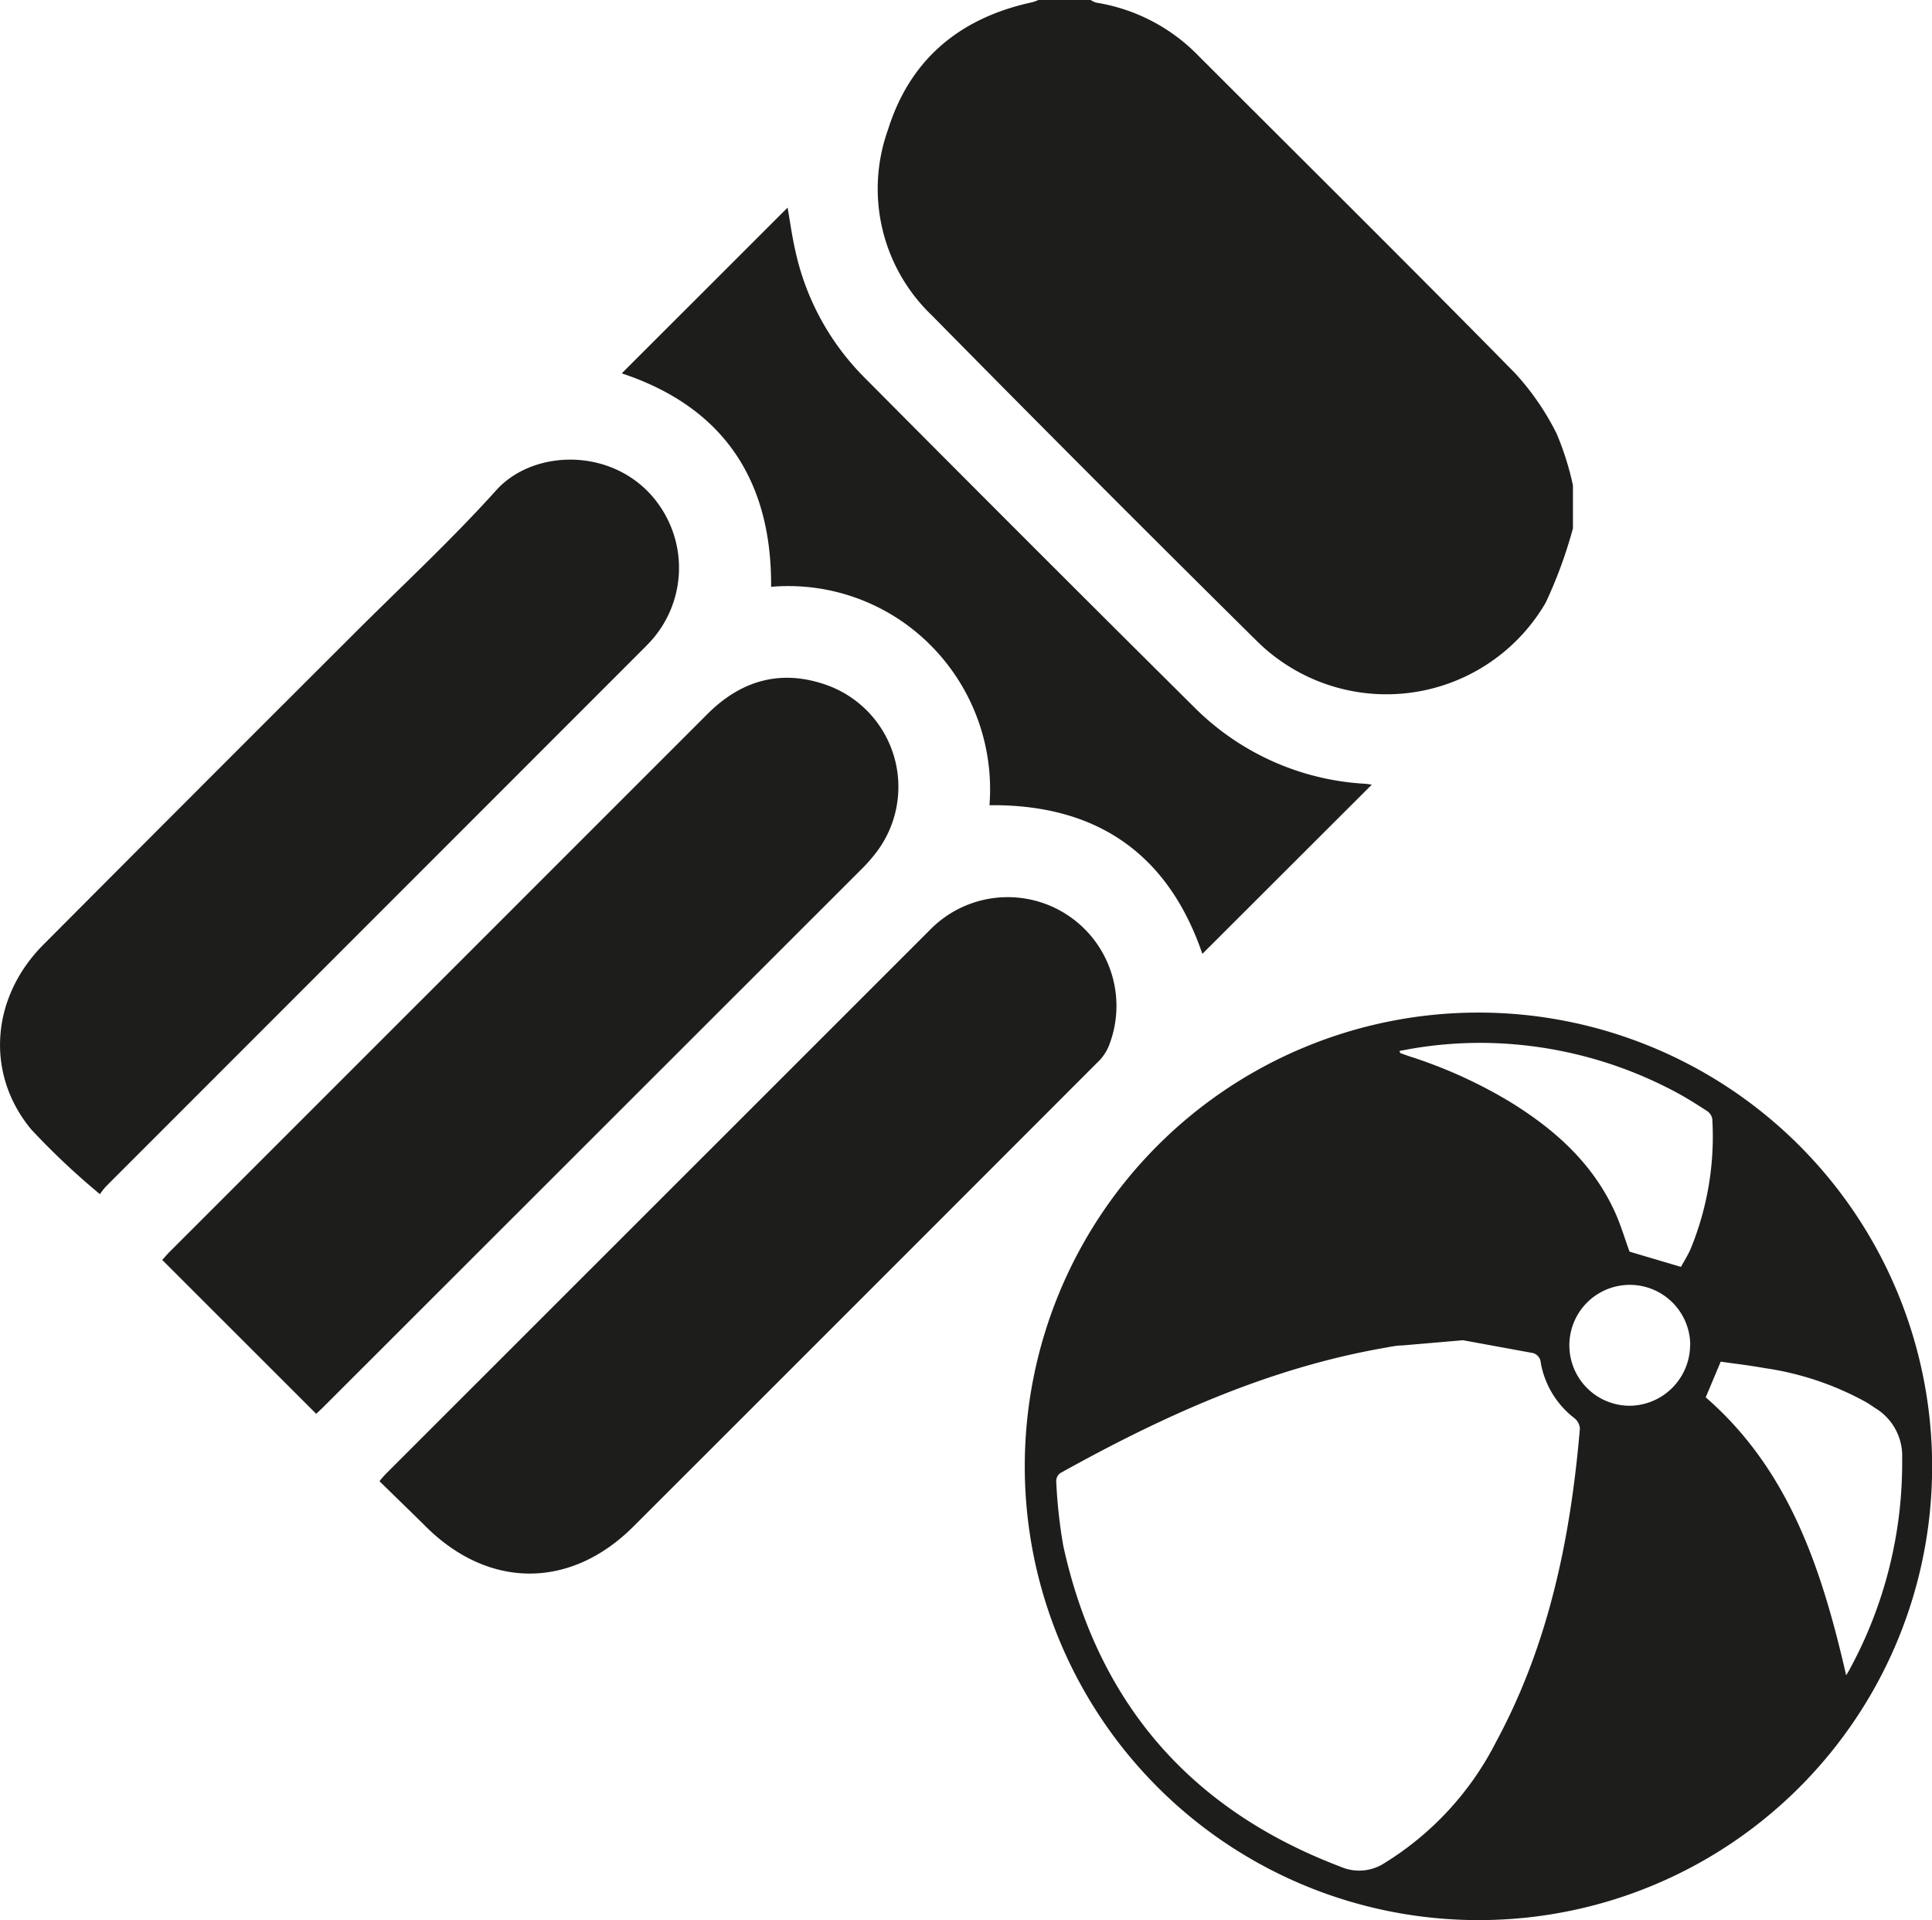 <svg id="Capa_1" data-name="Capa 1" xmlns="http://www.w3.org/2000/svg" viewBox="0 0 155.99 154.99"><defs><style>.cls-1{fill:#1d1d1b;}</style></defs><path class="cls-1" d="M127,42.65a36.83,36.83,0,0,1-2.2,6,14.88,14.88,0,0,1-23.28,3.14Q88.28,38.7,75.24,25.46a14.13,14.13,0,0,1-3.54-15c1.78-5.67,5.78-9,11.6-10.27A2.83,2.83,0,0,0,83.84,0h4.22a1.9,1.9,0,0,0,.43.21,14.75,14.75,0,0,1,8.3,4.32c8.53,8.53,17.09,17,25.55,25.61A21.14,21.14,0,0,1,125.68,35,23.21,23.21,0,0,1,127,39.18Z"/><path class="cls-1" d="M25.53,114.13,13.1,101.71c.17-.19.38-.44.61-.67L57.1,57.66c2.74-2.75,5.95-3.66,9.62-2.37a8.73,8.73,0,0,1,4,13.56,12.81,12.81,0,0,1-1.14,1.29L26.07,113.62Z"/><path class="cls-1" d="M8.07,96.4a58.75,58.75,0,0,1-5.56-5.24c-3.72-4.5-3.23-10.67,1-14.91Q15.92,63.79,28.38,51.36c3.91-3.92,8-7.69,11.69-11.79,3.16-3.5,10-3.46,13.23,1.32a8.81,8.81,0,0,1-.76,10.87c-.23.25-.46.48-.69.71L8.56,95.77A5.61,5.61,0,0,0,8.07,96.4Z"/><path class="cls-1" d="M30.64,119.57a8,8,0,0,1,.58-.66Q53.14,97,75.06,75.09A8.78,8.78,0,0,1,89.5,84.5a3.87,3.87,0,0,1-.92,1.29q-18.7,18.72-37.43,37.43c-5.09,5.09-11.7,5.06-16.78,0C33.14,122,31.9,120.81,30.64,119.57Z"/><path class="cls-1" d="M110.76,63.34,97.08,77c-2.74-8-8.45-12.09-17.19-12A16.47,16.47,0,0,0,75.15,52.1a16.21,16.21,0,0,0-12.89-4.73c.06-8.76-4-14.56-12.06-17.23L63.59,16.76c.17.94.34,2.23.63,3.5a20.71,20.71,0,0,0,5.55,10.19Q83.09,43.86,96.5,57.17a21.15,21.15,0,0,0,13.72,6.1C110.38,63.28,110.53,63.31,110.76,63.34Z"/><path class="cls-1" d="M119.38,155A36.63,36.63,0,1,1,156,118.27,36.59,36.59,0,0,1,119.38,155Zm-1.26-46.81-4.89.42c-.46,0-.91.1-1.36.18-9.43,1.63-18,5.53-26.27,10.13a.81.81,0,0,0-.32.65,41,41,0,0,0,.57,5.22q4.17,19,22.41,25.91a3.74,3.74,0,0,0,3.55-.32,24.55,24.55,0,0,0,9-9.8c4.25-7.87,6-16.45,6.75-25.25a1.17,1.17,0,0,0-.43-.84A7.23,7.23,0,0,1,124.4,110a.86.86,0,0,0-.76-.8Zm17.6-5.92c.21-.38.52-.88.76-1.4a23.88,23.88,0,0,0,1.77-10.56,1,1,0,0,0-.43-.63C136.9,89.09,136,88.51,135,88a33.64,33.64,0,0,0-14-3.78,32.7,32.7,0,0,0-8,.62c0,.09.06.16.09.18l.64.23a38.37,38.37,0,0,1,8.16,3.68c3.57,2.19,6.62,4.89,8.43,8.76.53,1.13.88,2.35,1.25,3.35Zm2,10.53c6.78,5.89,9.39,13.95,11.34,22.44.14-.24.22-.36.29-.5a34.85,34.85,0,0,0,4.23-17,4.51,4.51,0,0,0-2.17-4.07c-.27-.18-.54-.37-.83-.53a24,24,0,0,0-8.1-2.7c-1.22-.22-2.44-.36-3.55-.52Zm-1.25-4.23a4.88,4.88,0,1,0-4.89,4.91A4.93,4.93,0,0,0,136.46,108.56Z"/></svg>